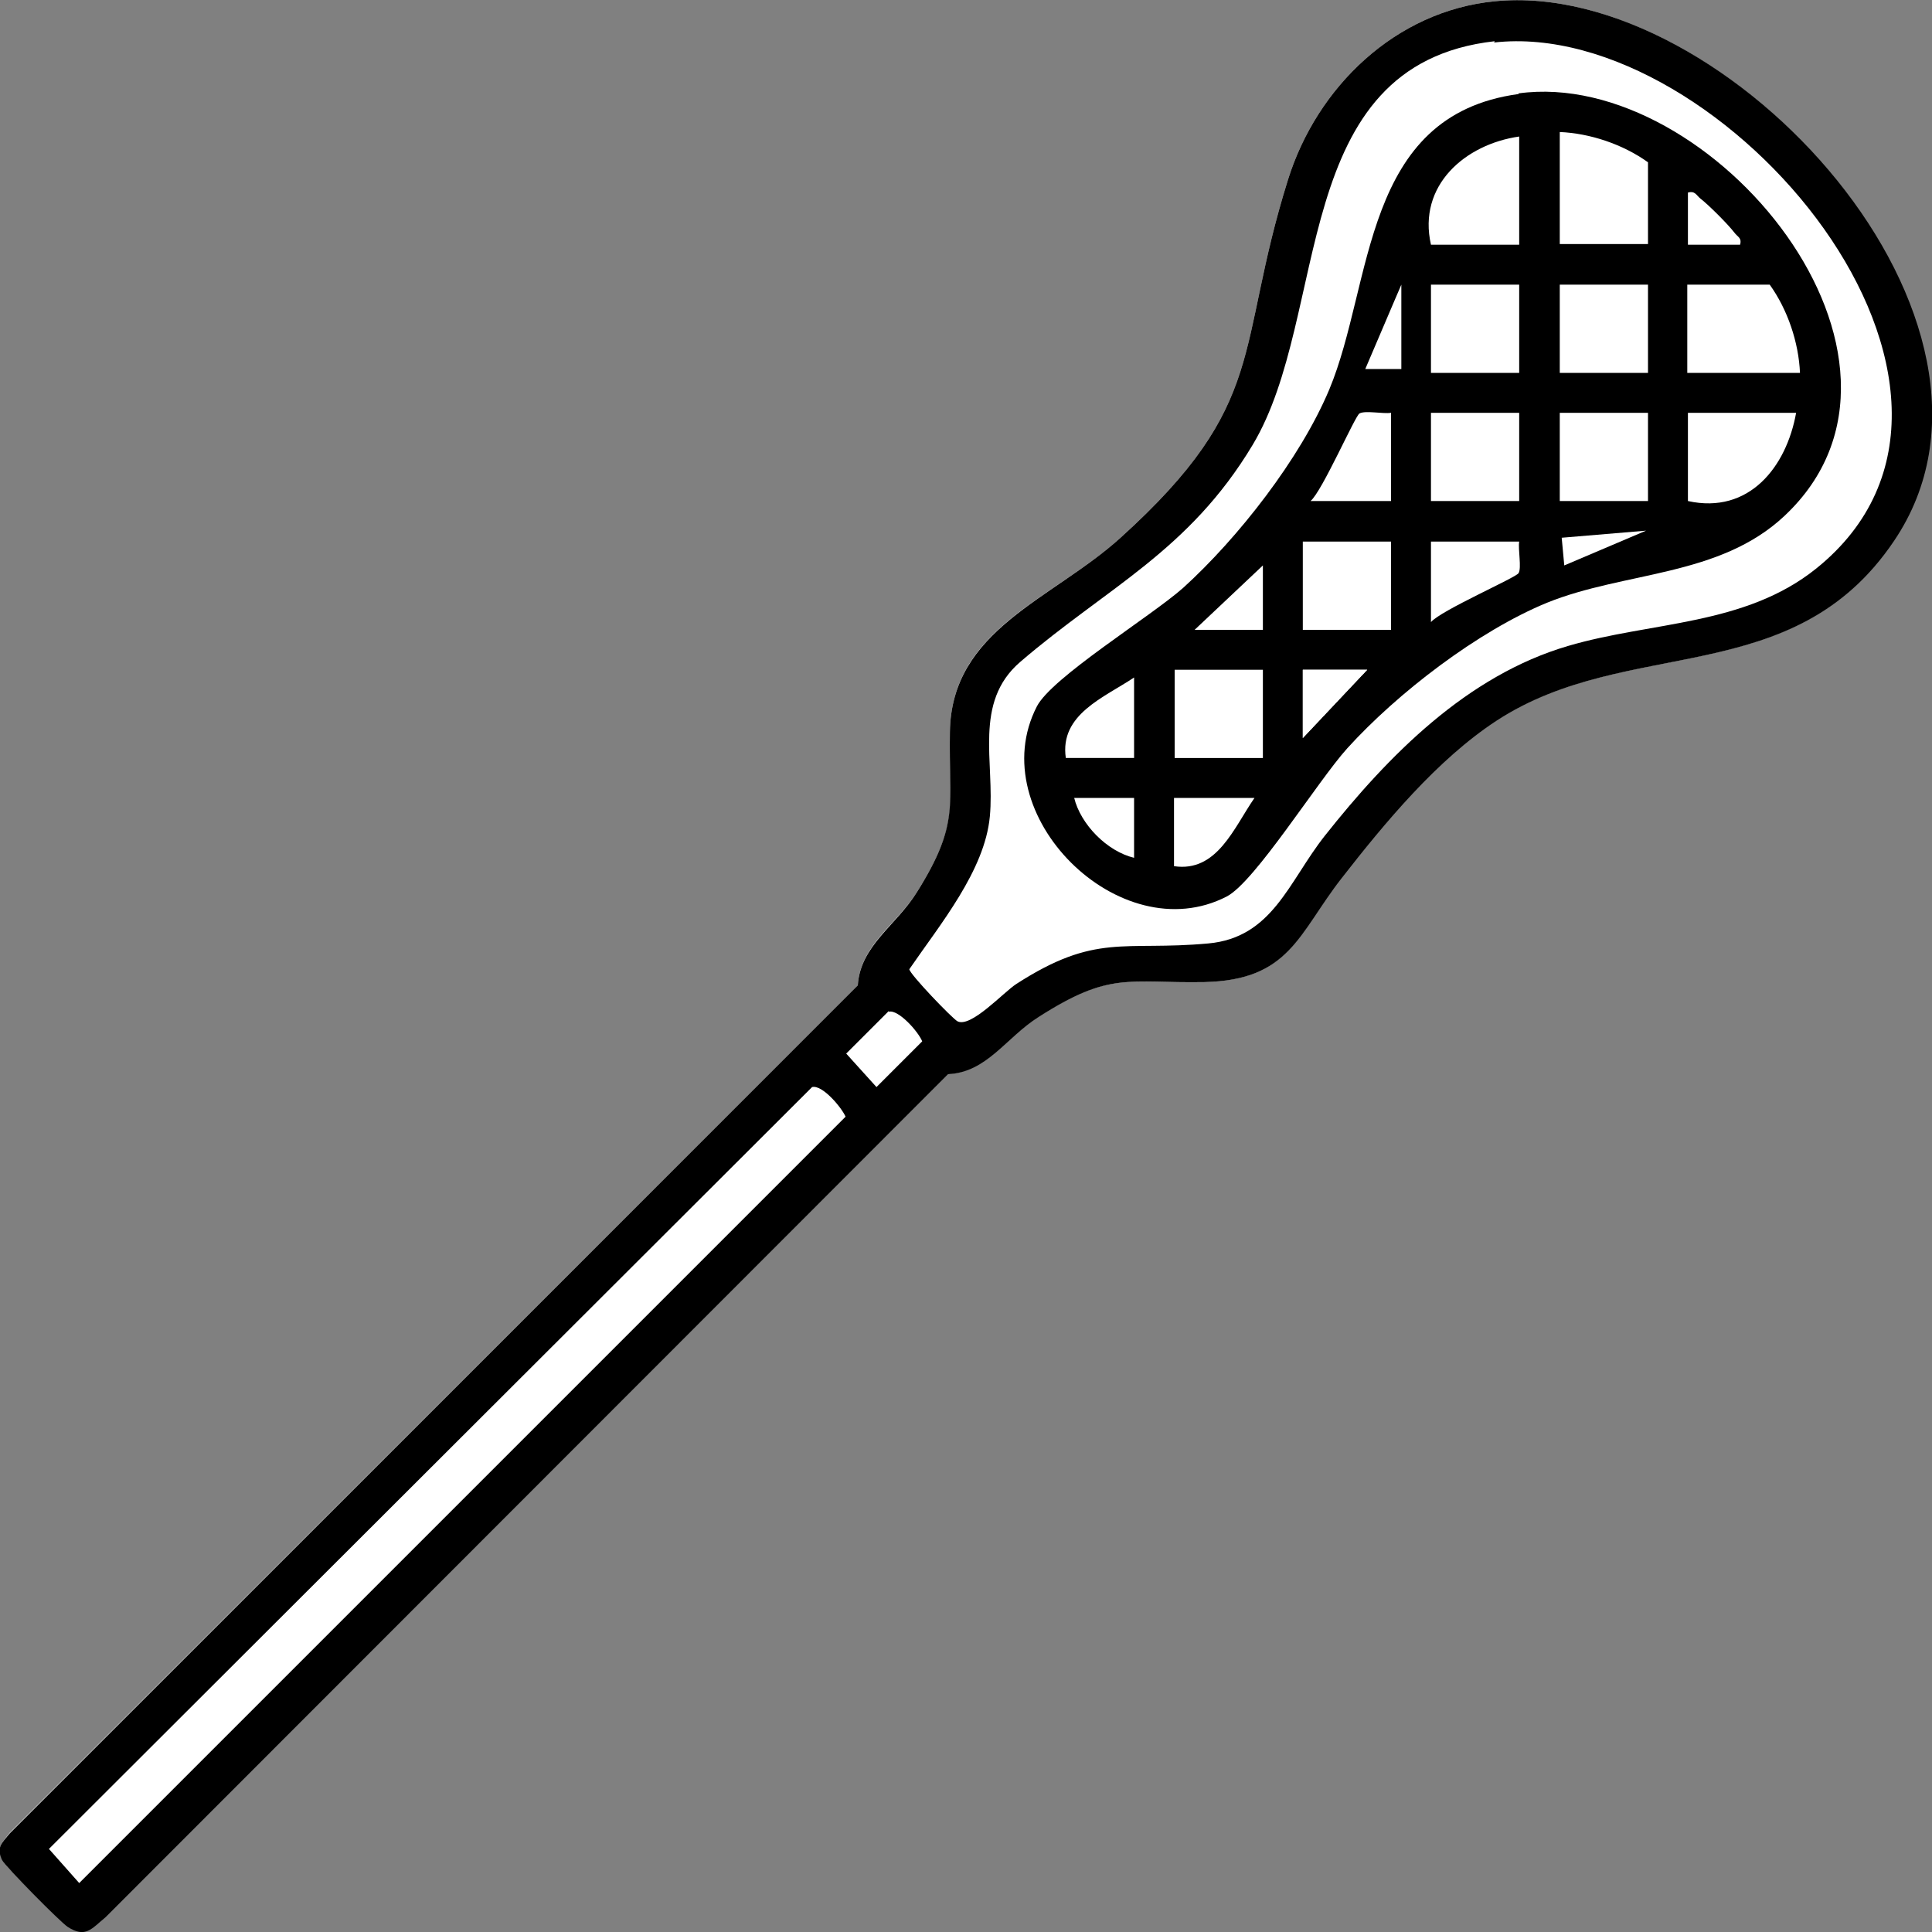 <?xml version="1.0" encoding="UTF-8"?>
<svg id="Layer_1" xmlns="http://www.w3.org/2000/svg" version="1.1" viewBox="0 0 30 30">
  <rect x="0" y="0" width="30" height="30" fill="#808080" stroke="none"/>
  <!-- Generator: Adobe Illustrator 29.8.2, SVG Export Plug-In . SVG Version: 2.1.1 Build 3)  -->
  <defs>
    <style>
      .st0 {
        fill: #fff;
      }
    </style>
  </defs>
  <path class="st0" d="M23.21.02c-1.54.15-2.76,1.33-3.21,2.77-.83,2.65-.28,3.46-2.6,5.56-1.06.96-2.63,1.41-2.65,3.02-.01,1.14.16,1.41-.51,2.48-.32.51-.88.82-.92,1.45L.15,28.46c-.12.16-.2.21-.12.41.04.1.9.96,1.02,1.04.28.18.37.03.59-.15l13.07-13.08c.61-.04.9-.57,1.41-.89,1.11-.71,1.37-.52,2.57-.54,1.33-.03,1.46-.74,2.13-1.61s1.49-1.85,2.41-2.45c2.04-1.33,4.6-.46,6.17-2.79C31.7,5,26.81-.34,23.21.02Z"/>
  <path d="M23.21.02c3.61-.36,8.5,4.98,6.2,8.38-1.57,2.33-4.13,1.46-6.17,2.79-.92.6-1.74,1.59-2.41,2.45s-.8,1.58-2.13,1.61c-1.2.02-1.46-.17-2.57.54-.51.32-.8.86-1.41.89L1.64,29.77c-.22.18-.31.33-.59.15-.12-.08-.97-.94-1.02-1.04-.09-.2,0-.26.12-.41l13.17-13.17c.04-.62.6-.93.92-1.45.67-1.07.49-1.34.51-2.48.02-1.6,1.59-2.06,2.65-3.02,2.32-2.1,1.77-2.91,2.6-5.56.45-1.44,1.67-2.62,3.21-2.77ZM23.21.64c-3.22.36-2.54,4.24-3.76,6.27-.99,1.65-2.26,2.21-3.61,3.37-.73.63-.39,1.56-.47,2.4s-.77,1.67-1.25,2.37c0,.07.67.77.75.81.21.1.71-.45.91-.58,1.24-.8,1.66-.51,2.98-.63,1-.09,1.25-.96,1.81-1.67.99-1.25,2.21-2.49,3.78-2.95,1.29-.38,2.74-.31,3.85-1.2,3.45-2.77-1.45-8.57-5-8.17ZM13.8,15.7l-.66.66.47.52.71-.71c-.06-.15-.37-.5-.52-.46ZM12.61,16.88L.76,28.71l.47.53,11.9-11.9c-.06-.14-.36-.5-.52-.46Z"/>
  <path d="M23.58,1.45c3-.41,6.73,4.12,4.13,6.56-1.01.95-2.48.86-3.69,1.35-1.07.44-2.32,1.4-3.1,2.26-.46.51-1.43,2.07-1.87,2.3-1.66.86-3.81-1.28-2.95-2.95.23-.45,1.76-1.39,2.27-1.84.86-.78,1.82-2.01,2.27-3.08.69-1.65.5-4.26,2.94-4.59ZM25.59,3.8v-1.28c-.39-.28-.9-.45-1.37-.47v1.74h1.37ZM23.59,2.12c-.84.12-1.58.76-1.37,1.68h1.37v-1.68ZM27.02,3.8c.03-.11-.04-.12-.09-.19-.1-.13-.4-.43-.53-.53-.06-.05-.08-.12-.19-.09v.81s.81,0,.81,0ZM23.59,4.42h-1.37v1.37h1.37v-1.37ZM25.59,4.42h-1.37v1.37h1.37v-1.37ZM27.95,5.79c-.02-.47-.19-.98-.47-1.37h-1.28v1.37h1.74ZM21.6,6.41c-.12.02-.4-.04-.49.01-.07.04-.58,1.21-.76,1.36h1.25v-1.37ZM23.59,6.41h-1.37v1.37h1.37v-1.37ZM25.59,6.41h-1.37v1.37h1.37v-1.37ZM27.89,6.41h-1.68v1.37c.95.21,1.53-.53,1.68-1.37ZM21.6,8.41h-1.37v1.37h1.37v-1.37ZM23.59,8.41h-1.37v1.25c.15-.18,1.32-.69,1.36-.76.05-.08-.01-.37.01-.49ZM19.61,9.78v-1l-1.06,1h1.06ZM19.61,10.4h-1.37v1.37h1.37v-1.37ZM21.23,10.4h-1v1.06l1-1.06ZM17.61,11.77v-1.25c-.46.31-1.16.57-1.06,1.25h1.06ZM17.61,12.39h-.93c.1.41.51.83.93.93v-.93ZM19.48,12.39h-1.25v1.06c.67.1.93-.6,1.25-1.06Z"/>
  <polyline class="st0" points="21.23 10.4 20.23 11.46 20.23 10.4"/>
  <path class="st0" d="M21.76,5.73h-.56c.49-1.15.56-1.31.56-1.31v1.31Z"/>
  <path class="st0" d="M24.25,8.35l.04.43,1.27-.54-1.31.11Z"/>
</svg>